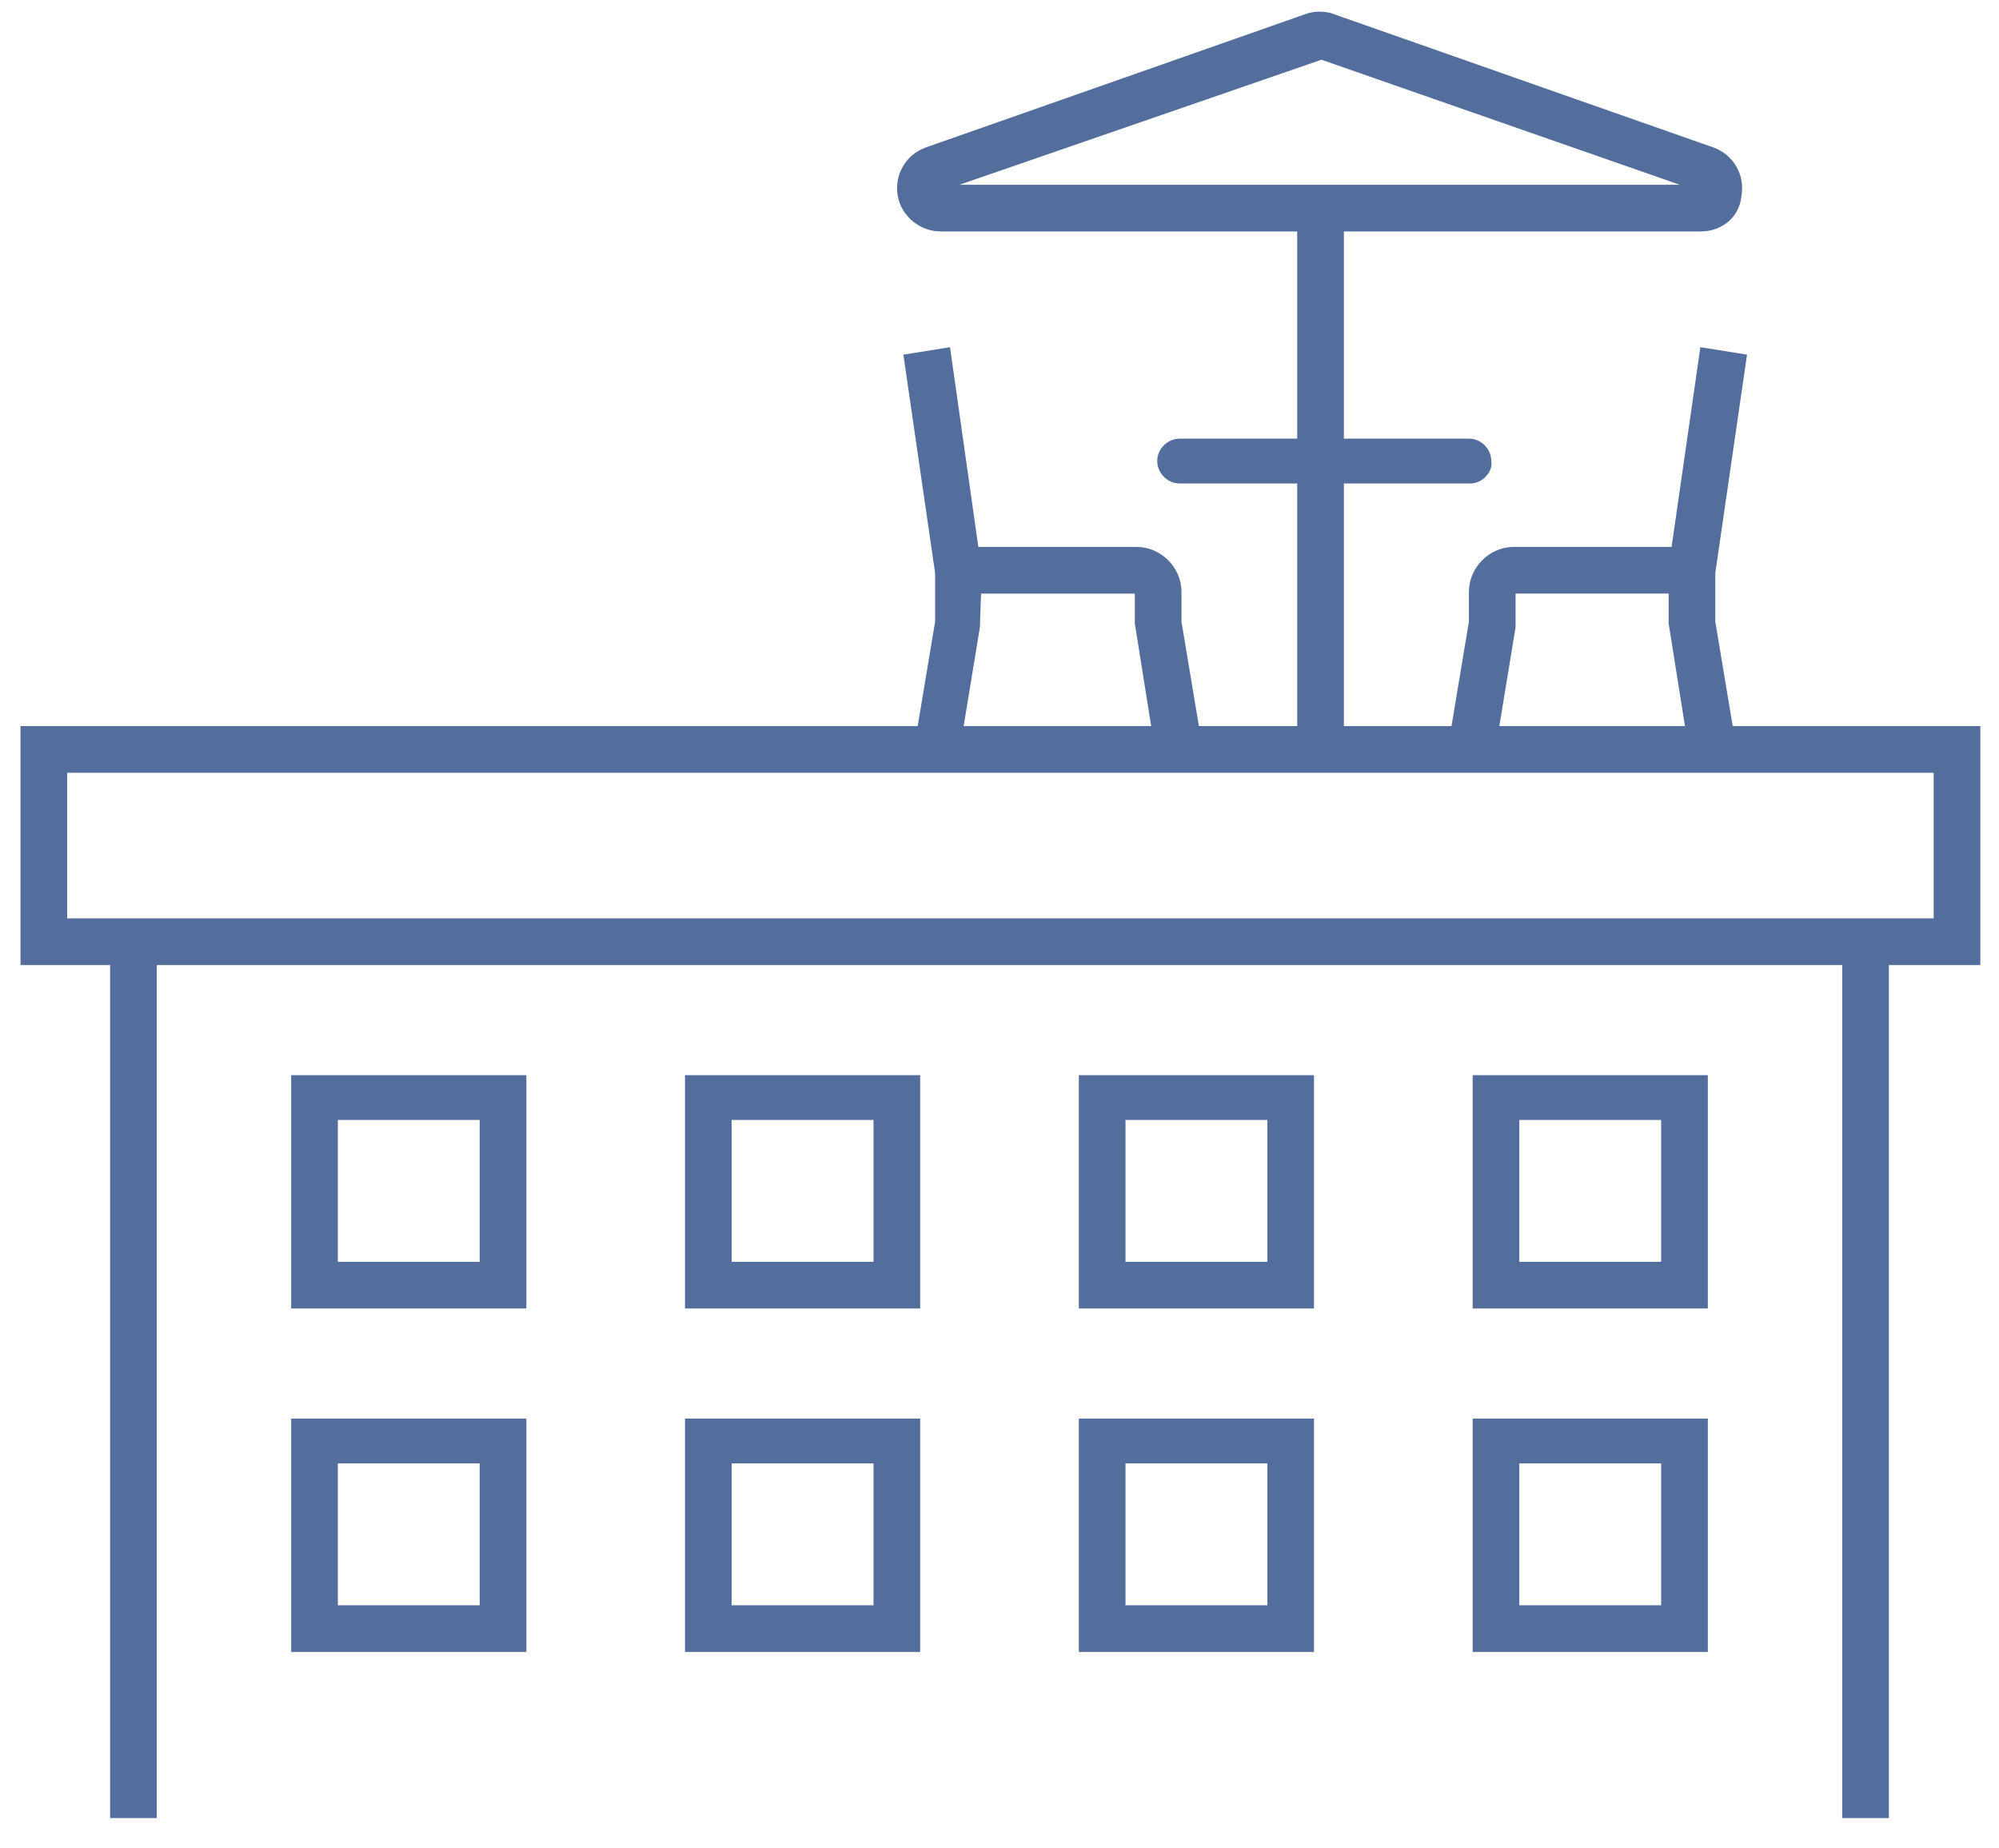 <?xml version="1.0" encoding="UTF-8"?> <svg xmlns="http://www.w3.org/2000/svg" xmlns:xlink="http://www.w3.org/1999/xlink" version="1.1" id="Group_4384" x="0px" y="0px" viewBox="0 0 107.1 99" xml:space="preserve"> <style type="text/css"> .blue-fill { fill: #536E9D; } .blue-stroke { stroke: #536E9D; } </style> <g class="blue-fill"> <path d="M106,51.7H1.1V38.9h105V51.7z M3.6,49.2h100v-7.8H3.6V49.2z"></path> <rect x="5.9" y="50.4" width="2.5" height="47"></rect> <rect x="98.7" y="50.4" width="2.5" height="47"></rect> <path d="M28.2,70.1H15.6V57.6h12.6V70.1z M18.1,67.6h7.6v-7.6h-7.6V67.6z"></path> <path d="M49.3,70.1H36.7V57.6h12.6V70.1z M39.2,67.6h7.6v-7.6h-7.6V67.6z"></path> <path d="M70.4,70.1H57.8V57.6h12.6V70.1z M60.3,67.6h7.6v-7.6h-7.6V67.6z"></path> <path d="M91.5,70.1H78.9V57.6h12.6V70.1z M81.4,67.6H89v-7.6h-7.6V67.6z"></path> <path d="M28.2,88.5H15.6V76h12.6V88.5z M18.1,86h7.6v-7.6h-7.6V86z"></path> <path d="M49.3,88.5H36.7V76h12.6V88.5z M39.2,86h7.6v-7.6h-7.6V86z"></path> <path d="M70.4,88.5H57.8V76h12.6V88.5z M60.3,86h7.6v-7.6h-7.6V86z"></path> <path d="M91.5,88.5H78.9V76h12.6V88.5z M81.4,86H89v-7.6h-7.6V86z"></path> <polygon points="51.4,40.3 49,39.9 50.1,33.3 50.1,30.7 48.4,19 50.9,18.6 52.6,30.6 52.5,33.6"></polygon> <path d="M61.9,40.3l-1.1-6.9v-1.6h-9.4v-2.5h9.5c1.3,0,2.4,1.1,2.4,2.4v1.6l1.1,6.6L61.9,40.3z"></path> <polygon points="90.5,40.3 89.4,33.4 89.4,30.4 91.1,18.6 93.6,19 91.9,30.7 91.9,33.3 93,39.9"></polygon> <path d="M80.1,40.3l-2.5-0.4l1.1-6.6v-1.6c0-1.3,1.1-2.4,2.4-2.4h9.5v2.5h-9.4l0,1.8L80.1,40.3z"></path> <path d="M91.1,12.4H50.4c-1.1,0-2.1-0.8-2.3-1.9c-0.2-1.1,0.4-2.2,1.5-2.6l20.5-7.2c0.4-0.1,0.8-0.1,1.2,0l20.5,7.2 c1.1,0.4,1.7,1.5,1.5,2.6C93.2,11.6,92.3,12.4,91.1,12.4z M51.4,9.9h38.6L70.8,3.2L51.4,9.9z"></path> <rect x="69.5" y="11.4" width="2.5" height="28.7"></rect> <path d="M78.8,25.9H63.2c-0.7,0-1.2-0.6-1.2-1.2v0c0-0.7,0.6-1.2,1.2-1.2h15.5c0.7,0,1.2,0.6,1.2,1.2v0 C80,25.3,79.4,25.9,78.8,25.9z"></path> </g> </svg> 